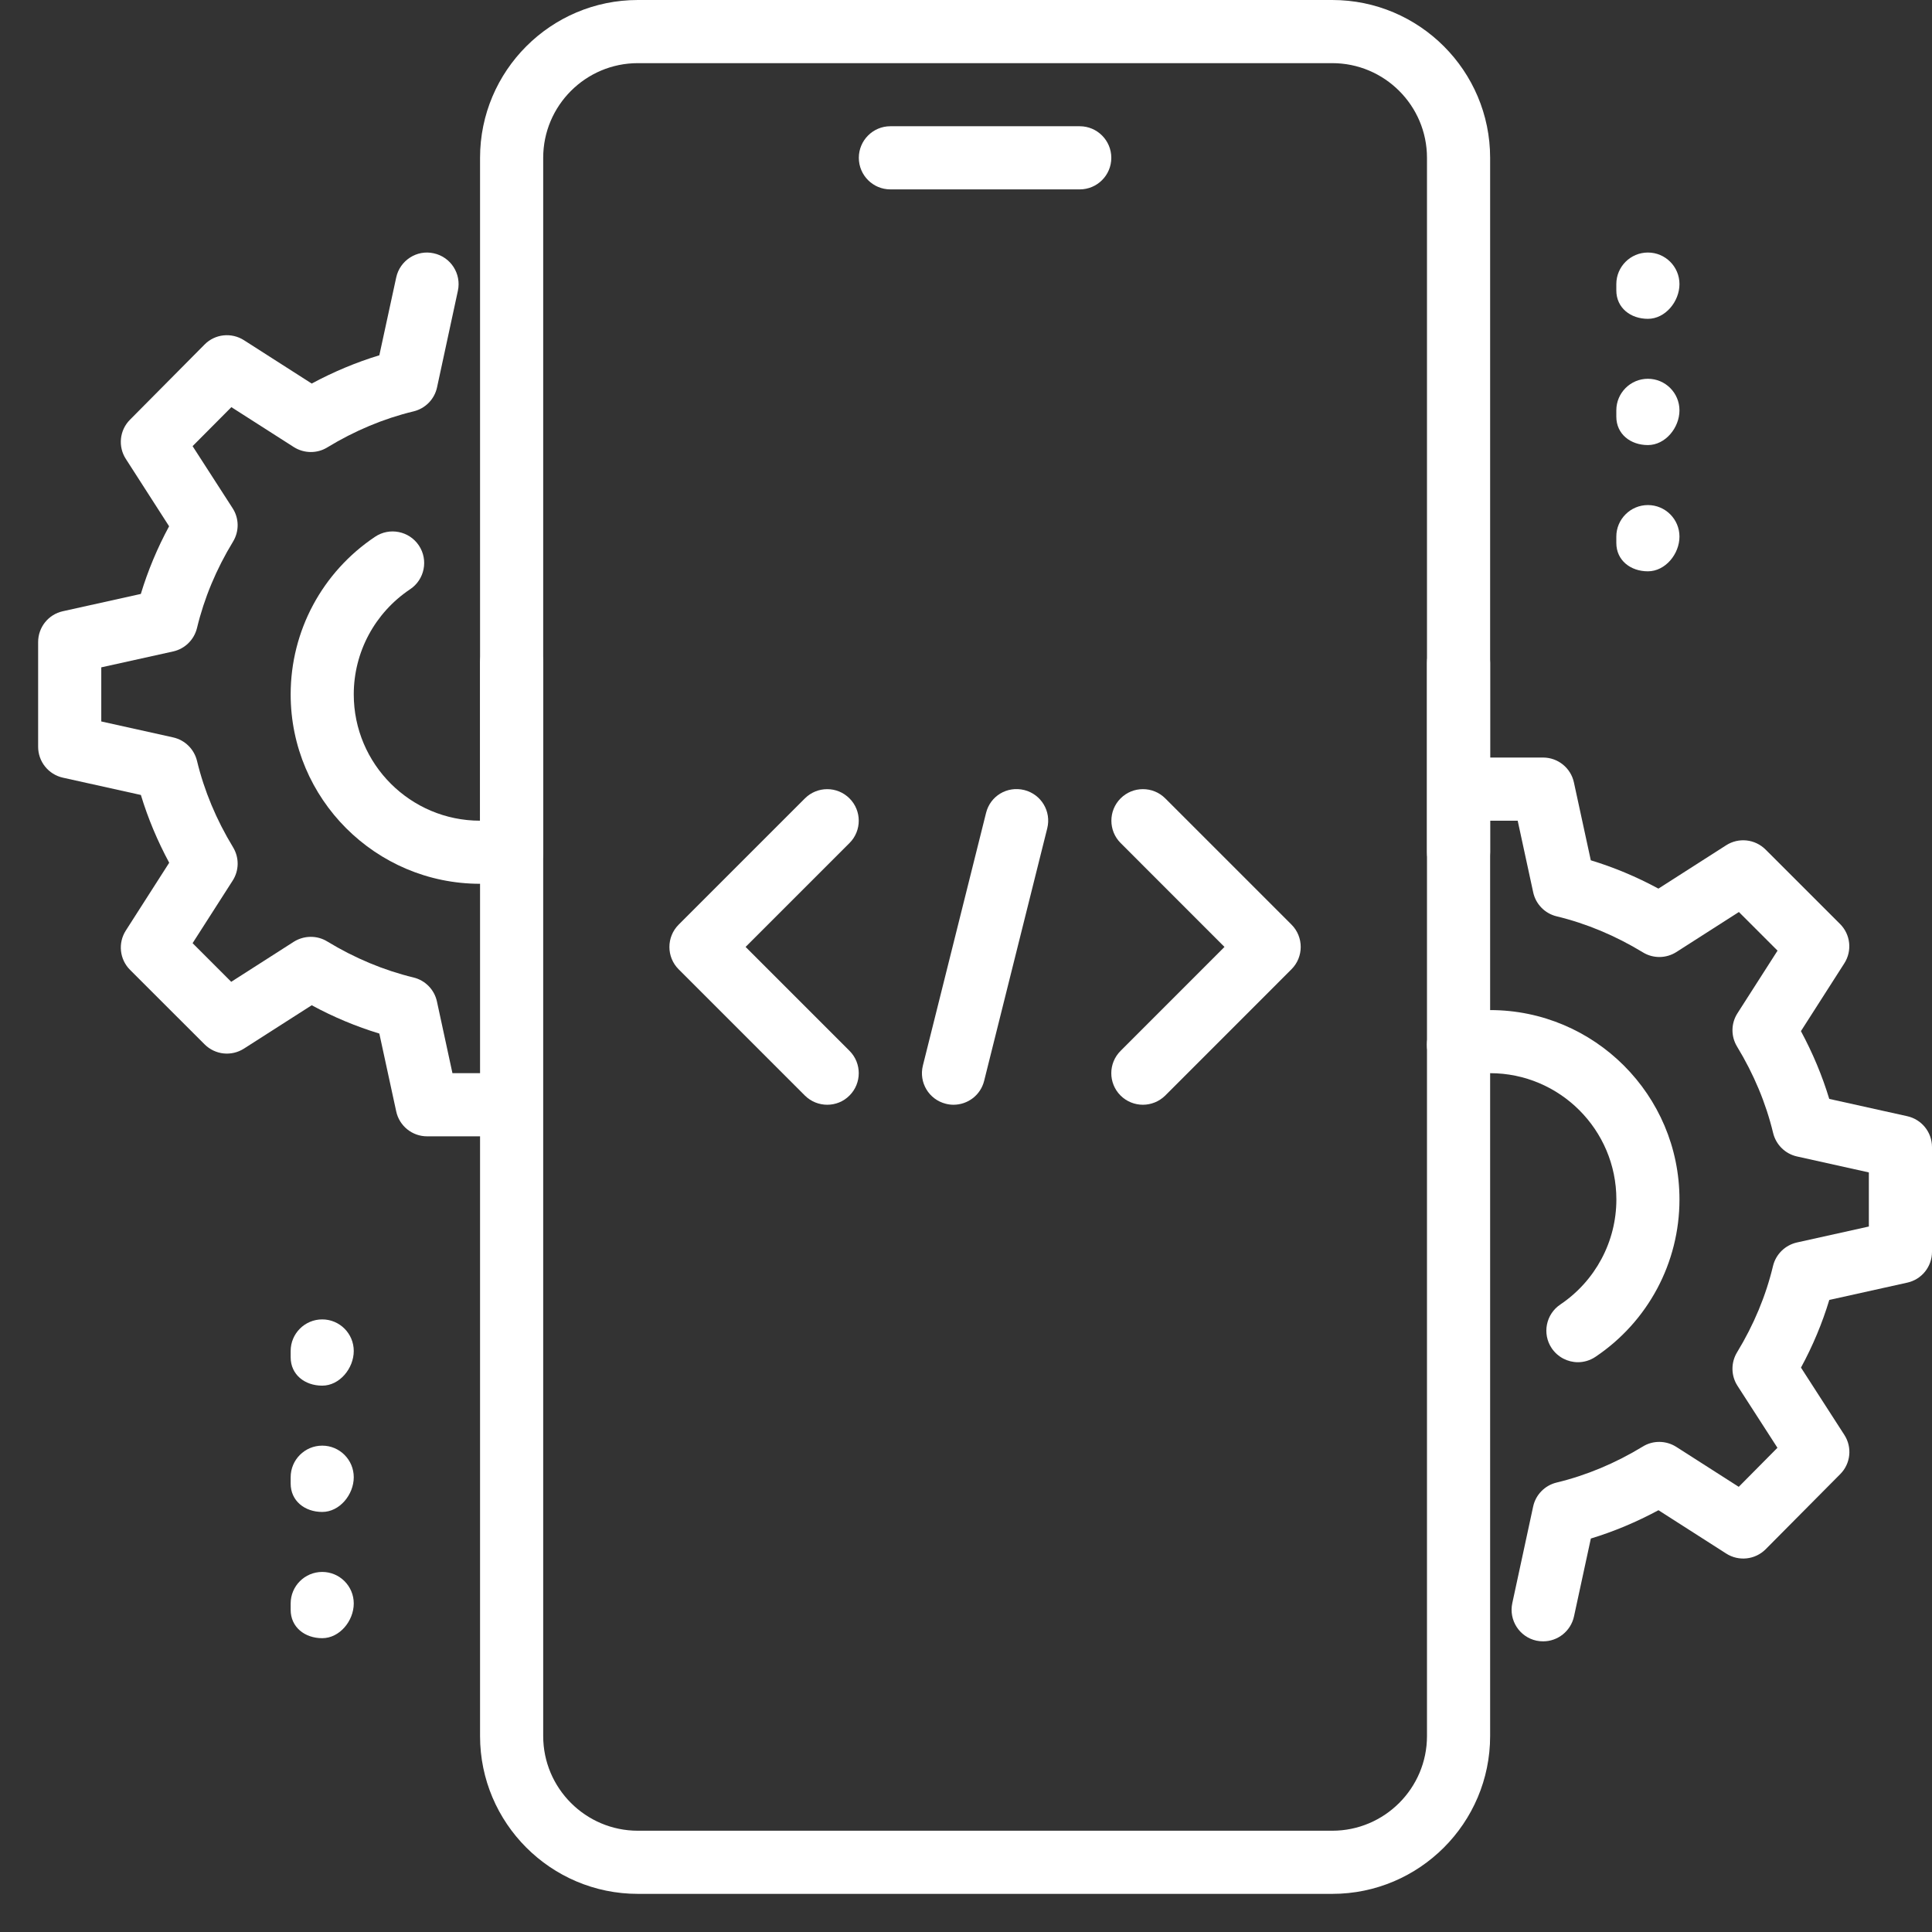 <svg width="38" height="38" viewBox="0 0 38 38" fill="none" xmlns="http://www.w3.org/2000/svg">
<rect x="0" y="0" width="38" height="38" fill="#333333" stroke="none"/>
<path d="M21.237 3.725H17.512C17.17 3.725 16.892 3.447 16.892 3.104C16.892 2.762 17.17 2.483 17.512 2.483H21.237C21.58 2.483 21.858 2.762 21.858 3.104C21.858 3.447 21.58 3.725 21.237 3.725Z" fill="white"/>
<path d="M26.204 37.25H12.546C10.834 37.25 9.442 35.857 9.442 34.146V13.037C9.442 12.695 9.72 12.416 10.063 12.416C10.405 12.416 10.684 12.695 10.684 13.037V34.146C10.684 35.172 11.519 36.008 12.546 36.008H26.204C27.231 36.008 28.067 35.172 28.067 34.146V13.037C28.067 12.695 28.345 12.416 28.688 12.416C29.03 12.416 29.309 12.695 29.309 13.037V34.146C29.309 35.857 27.917 37.25 26.204 37.25Z" fill="white"/>
<path d="M28.688 17.383C28.345 17.383 28.067 17.105 28.067 16.762V3.104C28.067 2.077 27.231 1.242 26.204 1.242H12.546C11.519 1.242 10.684 2.077 10.684 3.104V16.762C10.684 17.105 10.405 17.383 10.063 17.383C9.72 17.383 9.442 17.105 9.442 16.762V3.104C9.442 1.393 10.834 0 12.546 0H26.204C27.917 0 29.309 1.393 29.309 3.104V16.762C29.309 17.105 29.03 17.383 28.688 17.383Z" fill="white"/>
<path d="M32.412 6.271C32.07 6.271 31.791 6.054 31.791 5.712V5.588C31.791 5.245 32.07 4.967 32.412 4.967C32.755 4.967 33.033 5.245 33.033 5.588C33.033 5.93 32.755 6.271 32.412 6.271Z" fill="white"/>
<path d="M32.412 8.754C32.07 8.754 31.791 8.538 31.791 8.195V8.071C31.791 7.728 32.07 7.45 32.412 7.45C32.755 7.45 33.033 7.728 33.033 8.071C33.033 8.414 32.755 8.754 32.412 8.754Z" fill="white"/>
<path d="M32.412 11.237C32.07 11.237 31.791 11.021 31.791 10.679V10.554C31.791 10.212 32.07 9.934 32.412 9.934C32.755 9.934 33.033 10.212 33.033 10.554C33.033 10.897 32.755 11.237 32.412 11.237Z" fill="white"/>
<path d="M6.338 27.254C5.995 27.254 5.717 27.038 5.717 26.696V26.572C5.717 26.229 5.995 25.951 6.338 25.951C6.68 25.951 6.958 26.229 6.958 26.572C6.958 26.914 6.68 27.254 6.338 27.254Z" fill="white"/>
<path d="M6.338 29.738C5.995 29.738 5.717 29.522 5.717 29.179V29.055C5.717 28.712 5.995 28.434 6.338 28.434C6.68 28.434 6.958 28.712 6.958 29.055C6.958 29.398 6.68 29.738 6.338 29.738Z" fill="white"/>
<path d="M6.338 32.221C5.995 32.221 5.717 32.005 5.717 31.663V31.538C5.717 31.196 5.995 30.918 6.338 30.918C6.68 30.918 6.958 31.196 6.958 31.538C6.958 31.881 6.68 32.221 6.338 32.221Z" fill="white"/>
<path d="M30.353 32.283C30.309 32.283 30.264 32.279 30.221 32.27C29.886 32.198 29.673 31.867 29.745 31.532L30.155 29.632C30.205 29.399 30.385 29.216 30.616 29.16C31.202 29.019 31.773 28.78 32.313 28.451C32.513 28.327 32.77 28.331 32.97 28.458L34.199 29.244L34.96 28.476L34.174 27.257C34.045 27.057 34.043 26.8 34.166 26.598C34.495 26.058 34.733 25.486 34.873 24.9C34.929 24.669 35.111 24.491 35.343 24.438L36.758 24.124V23.06L35.344 22.746C35.112 22.694 34.931 22.515 34.875 22.284C34.734 21.698 34.495 21.127 34.167 20.587C34.043 20.384 34.045 20.129 34.174 19.929L34.962 18.698L34.202 17.938L32.971 18.726C32.771 18.853 32.516 18.856 32.314 18.732C31.773 18.403 31.202 18.164 30.617 18.023C30.385 17.967 30.206 17.783 30.156 17.551L29.851 16.142H29.308C28.966 16.142 28.688 15.863 28.688 15.521C28.688 15.178 28.966 14.9 29.308 14.9H30.351C30.643 14.9 30.896 15.105 30.957 15.39L31.289 16.921C31.743 17.059 32.189 17.245 32.619 17.478L33.952 16.625C34.198 16.468 34.518 16.503 34.726 16.709L36.192 18.174C36.398 18.38 36.433 18.702 36.275 18.948L35.422 20.281C35.654 20.712 35.841 21.158 35.979 21.614L37.512 21.954C37.798 22.017 38 22.27 38 22.561V24.622C38 24.913 37.798 25.166 37.513 25.228L35.98 25.568C35.842 26.024 35.656 26.47 35.423 26.899L36.275 28.221C36.434 28.465 36.401 28.788 36.195 28.994L34.728 30.472C34.521 30.679 34.199 30.714 33.953 30.557L32.62 29.704C32.189 29.936 31.744 30.123 31.29 30.261L30.959 31.791C30.895 32.085 30.637 32.283 30.353 32.283Z" fill="white"/>
<path d="M31.036 26.793C30.837 26.793 30.641 26.696 30.52 26.518C30.329 26.234 30.405 25.848 30.691 25.657C31.38 25.192 31.792 24.42 31.792 23.592C31.792 22.222 30.678 21.108 29.308 21.108C29.14 21.108 28.972 21.126 28.812 21.158C28.479 21.225 28.148 21.012 28.078 20.674C28.01 20.337 28.226 20.009 28.562 19.941C28.806 19.893 29.056 19.867 29.308 19.867C31.362 19.867 33.033 21.538 33.033 23.592C33.033 24.835 32.416 25.992 31.381 26.687C31.275 26.758 31.155 26.793 31.036 26.793Z" fill="white"/>
<path d="M9.442 17.383C7.388 17.383 5.717 15.712 5.717 13.658C5.717 12.41 6.338 11.252 7.378 10.557C7.66 10.368 8.047 10.442 8.239 10.729C8.429 11.014 8.352 11.4 8.066 11.59C7.373 12.054 6.958 12.826 6.958 13.658C6.958 15.028 8.072 16.142 9.442 16.142C9.608 16.142 9.772 16.125 9.929 16.093C10.258 16.025 10.592 16.242 10.66 16.58C10.728 16.916 10.51 17.243 10.173 17.31C9.936 17.358 9.693 17.383 9.442 17.383Z" fill="white"/>
<path d="M9.442 22.35H8.399C8.107 22.35 7.854 22.145 7.793 21.86L7.461 20.329C7.007 20.191 6.561 20.005 6.131 19.772L4.798 20.625C4.551 20.782 4.232 20.748 4.024 20.541L2.558 19.076C2.352 18.87 2.317 18.548 2.475 18.302L3.328 16.969C3.096 16.538 2.909 16.092 2.771 15.636L1.238 15.296C0.952 15.233 0.75 14.979 0.75 14.689V12.628C0.75 12.337 0.952 12.084 1.237 12.022L2.77 11.682C2.908 11.226 3.094 10.78 3.326 10.351L2.476 9.028C2.317 8.784 2.351 8.461 2.557 8.255L4.023 6.777C4.228 6.568 4.551 6.534 4.798 6.691L6.131 7.544C6.562 7.312 7.007 7.126 7.461 6.988L7.793 5.457C7.865 5.121 8.201 4.907 8.53 4.982C8.866 5.054 9.078 5.384 9.006 5.719L8.596 7.619C8.546 7.852 8.366 8.035 8.135 8.091C7.549 8.232 6.978 8.471 6.437 8.8C6.236 8.924 5.98 8.92 5.78 8.794L4.551 8.008L3.788 8.775L4.574 9.994C4.705 10.194 4.707 10.451 4.583 10.654C4.254 11.194 4.016 11.765 3.875 12.351C3.819 12.582 3.638 12.761 3.406 12.813L1.992 13.126V14.19L3.406 14.504C3.638 14.556 3.819 14.735 3.875 14.966C4.016 15.552 4.255 16.123 4.583 16.663C4.707 16.866 4.705 17.121 4.576 17.321L3.788 18.551L4.548 19.311L5.779 18.523C5.979 18.397 6.236 18.394 6.436 18.517C6.977 18.846 7.548 19.084 8.133 19.226C8.365 19.282 8.544 19.466 8.594 19.698L8.899 21.108H9.442C9.784 21.108 10.062 21.387 10.062 21.729C10.062 22.072 9.784 22.35 9.442 22.35Z" fill="white"/>
<path d="M18.754 21.729C18.705 21.729 18.655 21.723 18.604 21.71C18.27 21.627 18.069 21.291 18.152 20.958L19.394 15.991C19.476 15.657 19.807 15.456 20.146 15.539C20.48 15.623 20.681 15.959 20.598 16.292L19.357 21.258C19.287 21.541 19.034 21.729 18.754 21.729Z" fill="white"/>
<path d="M22.479 21.729C22.32 21.729 22.161 21.668 22.04 21.548C21.797 21.305 21.797 20.912 22.04 20.67L24.084 18.625L22.041 16.581C21.799 16.339 21.799 15.945 22.041 15.703C22.283 15.461 22.677 15.461 22.919 15.703L25.402 18.186C25.644 18.428 25.644 18.822 25.402 19.064L22.919 21.548C22.797 21.668 22.638 21.729 22.479 21.729Z" fill="white"/>
<path d="M16.271 21.729C16.112 21.729 15.953 21.669 15.831 21.548L13.348 19.065C13.106 18.823 13.106 18.429 13.348 18.187L15.831 15.704C16.074 15.461 16.467 15.461 16.709 15.704C16.951 15.946 16.951 16.339 16.709 16.581L14.665 18.625L16.709 20.669C16.951 20.911 16.951 21.305 16.709 21.547C16.589 21.669 16.43 21.729 16.271 21.729Z" fill="white"/>
</svg>
